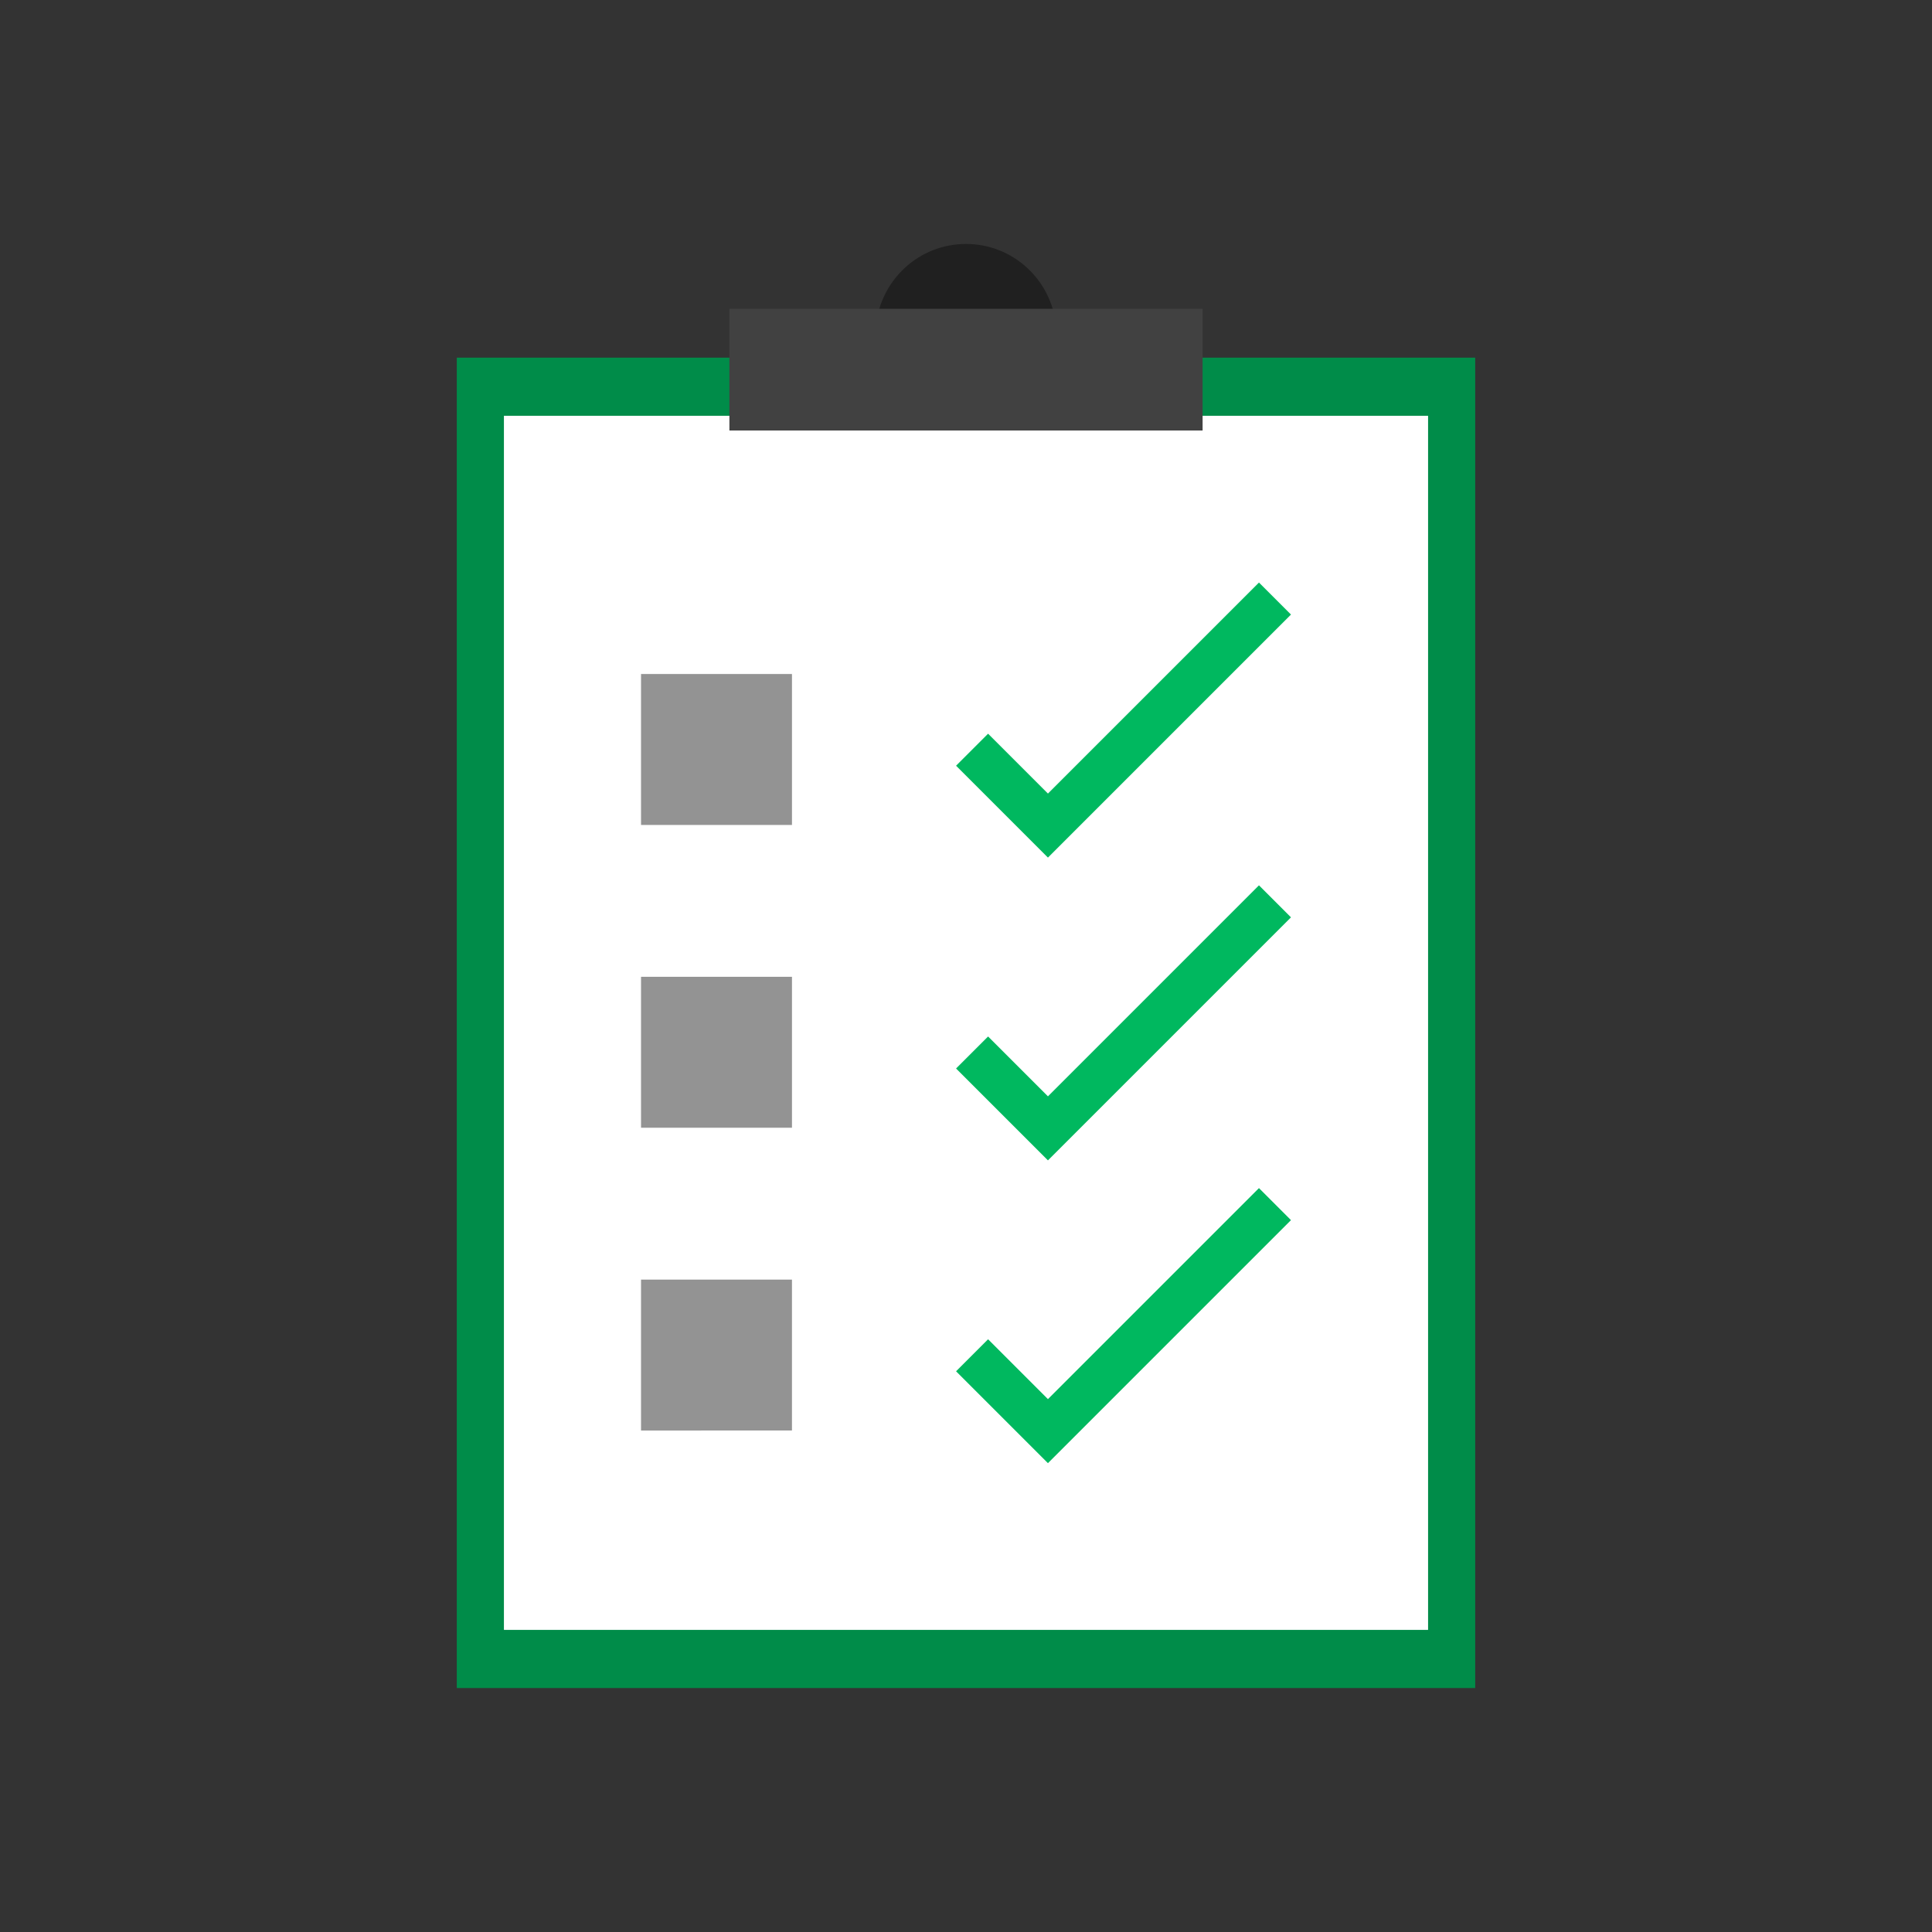 <svg xmlns="http://www.w3.org/2000/svg" xml:space="preserve" width="2048" height="2048" style="shape-rendering:geometricPrecision;text-rendering:geometricPrecision;image-rendering:optimizeQuality;fill-rule:evenodd;clip-rule:evenodd"><rect width="100%" height="100%" fill="#333333" stroke="none"/><defs><style>.fil4{fill:#939393}.fil5{fill:#00b85f;fill-rule:nonzero}</style></defs><g id="Layer_x0020_1"><g id="_416220696"><path id="_415213400" style="fill:#008c49" d="M1563.78 1789.39H484.218V379.138H1563.78z"/><path id="_415213808" style="fill:#fff" d="M1513.82 1727.75H534.18V440.775h979.64z"/><path id="_415213784" d="M1119.49 345.424c-4.906-48.676-45.53-86.815-95.497-86.815-49.954 0-90.578 38.14-95.484 86.819l190.981-.004z" style="fill:#202020"/><path id="_415214072" style="fill:#414141" d="M1274.81 456.358H773.194V327.339h501.616z"/><path id="_415214024" class="fil4" d="M679.516 714.482h160.001v160.001H679.516z"/><path id="_415213976" class="fil5" d="m1047.41 777.746 63.45 63.452 223.69-223.684 33.93 33.938-240.65 240.653-16.97 16.97-16.97-16.97-80.42-80.421z"/><path id="_416238096" class="fil4" d="M679.516 1035.45h160.001v160.001H679.516z"/><path id="_416214552" class="fil5" d="m1047.41 1098.72 63.45 63.45 223.69-223.687 33.93 33.938-240.65 240.649-16.97 16.97-16.97-16.97-80.42-80.42z"/><g><path id="_416235768" class="fil4" d="M679.516 1356.42h160.001v160.001H679.516z"/><path id="_416222304" class="fil5" d="m1047.41 1419.68 63.45 63.46 223.69-223.69 33.93 33.94-240.65 240.65-16.97 16.97-16.97-16.97-80.42-80.42z"/></g></g></g><path style="fill:none" d="M0 0h2048v2048H0z"/></svg>